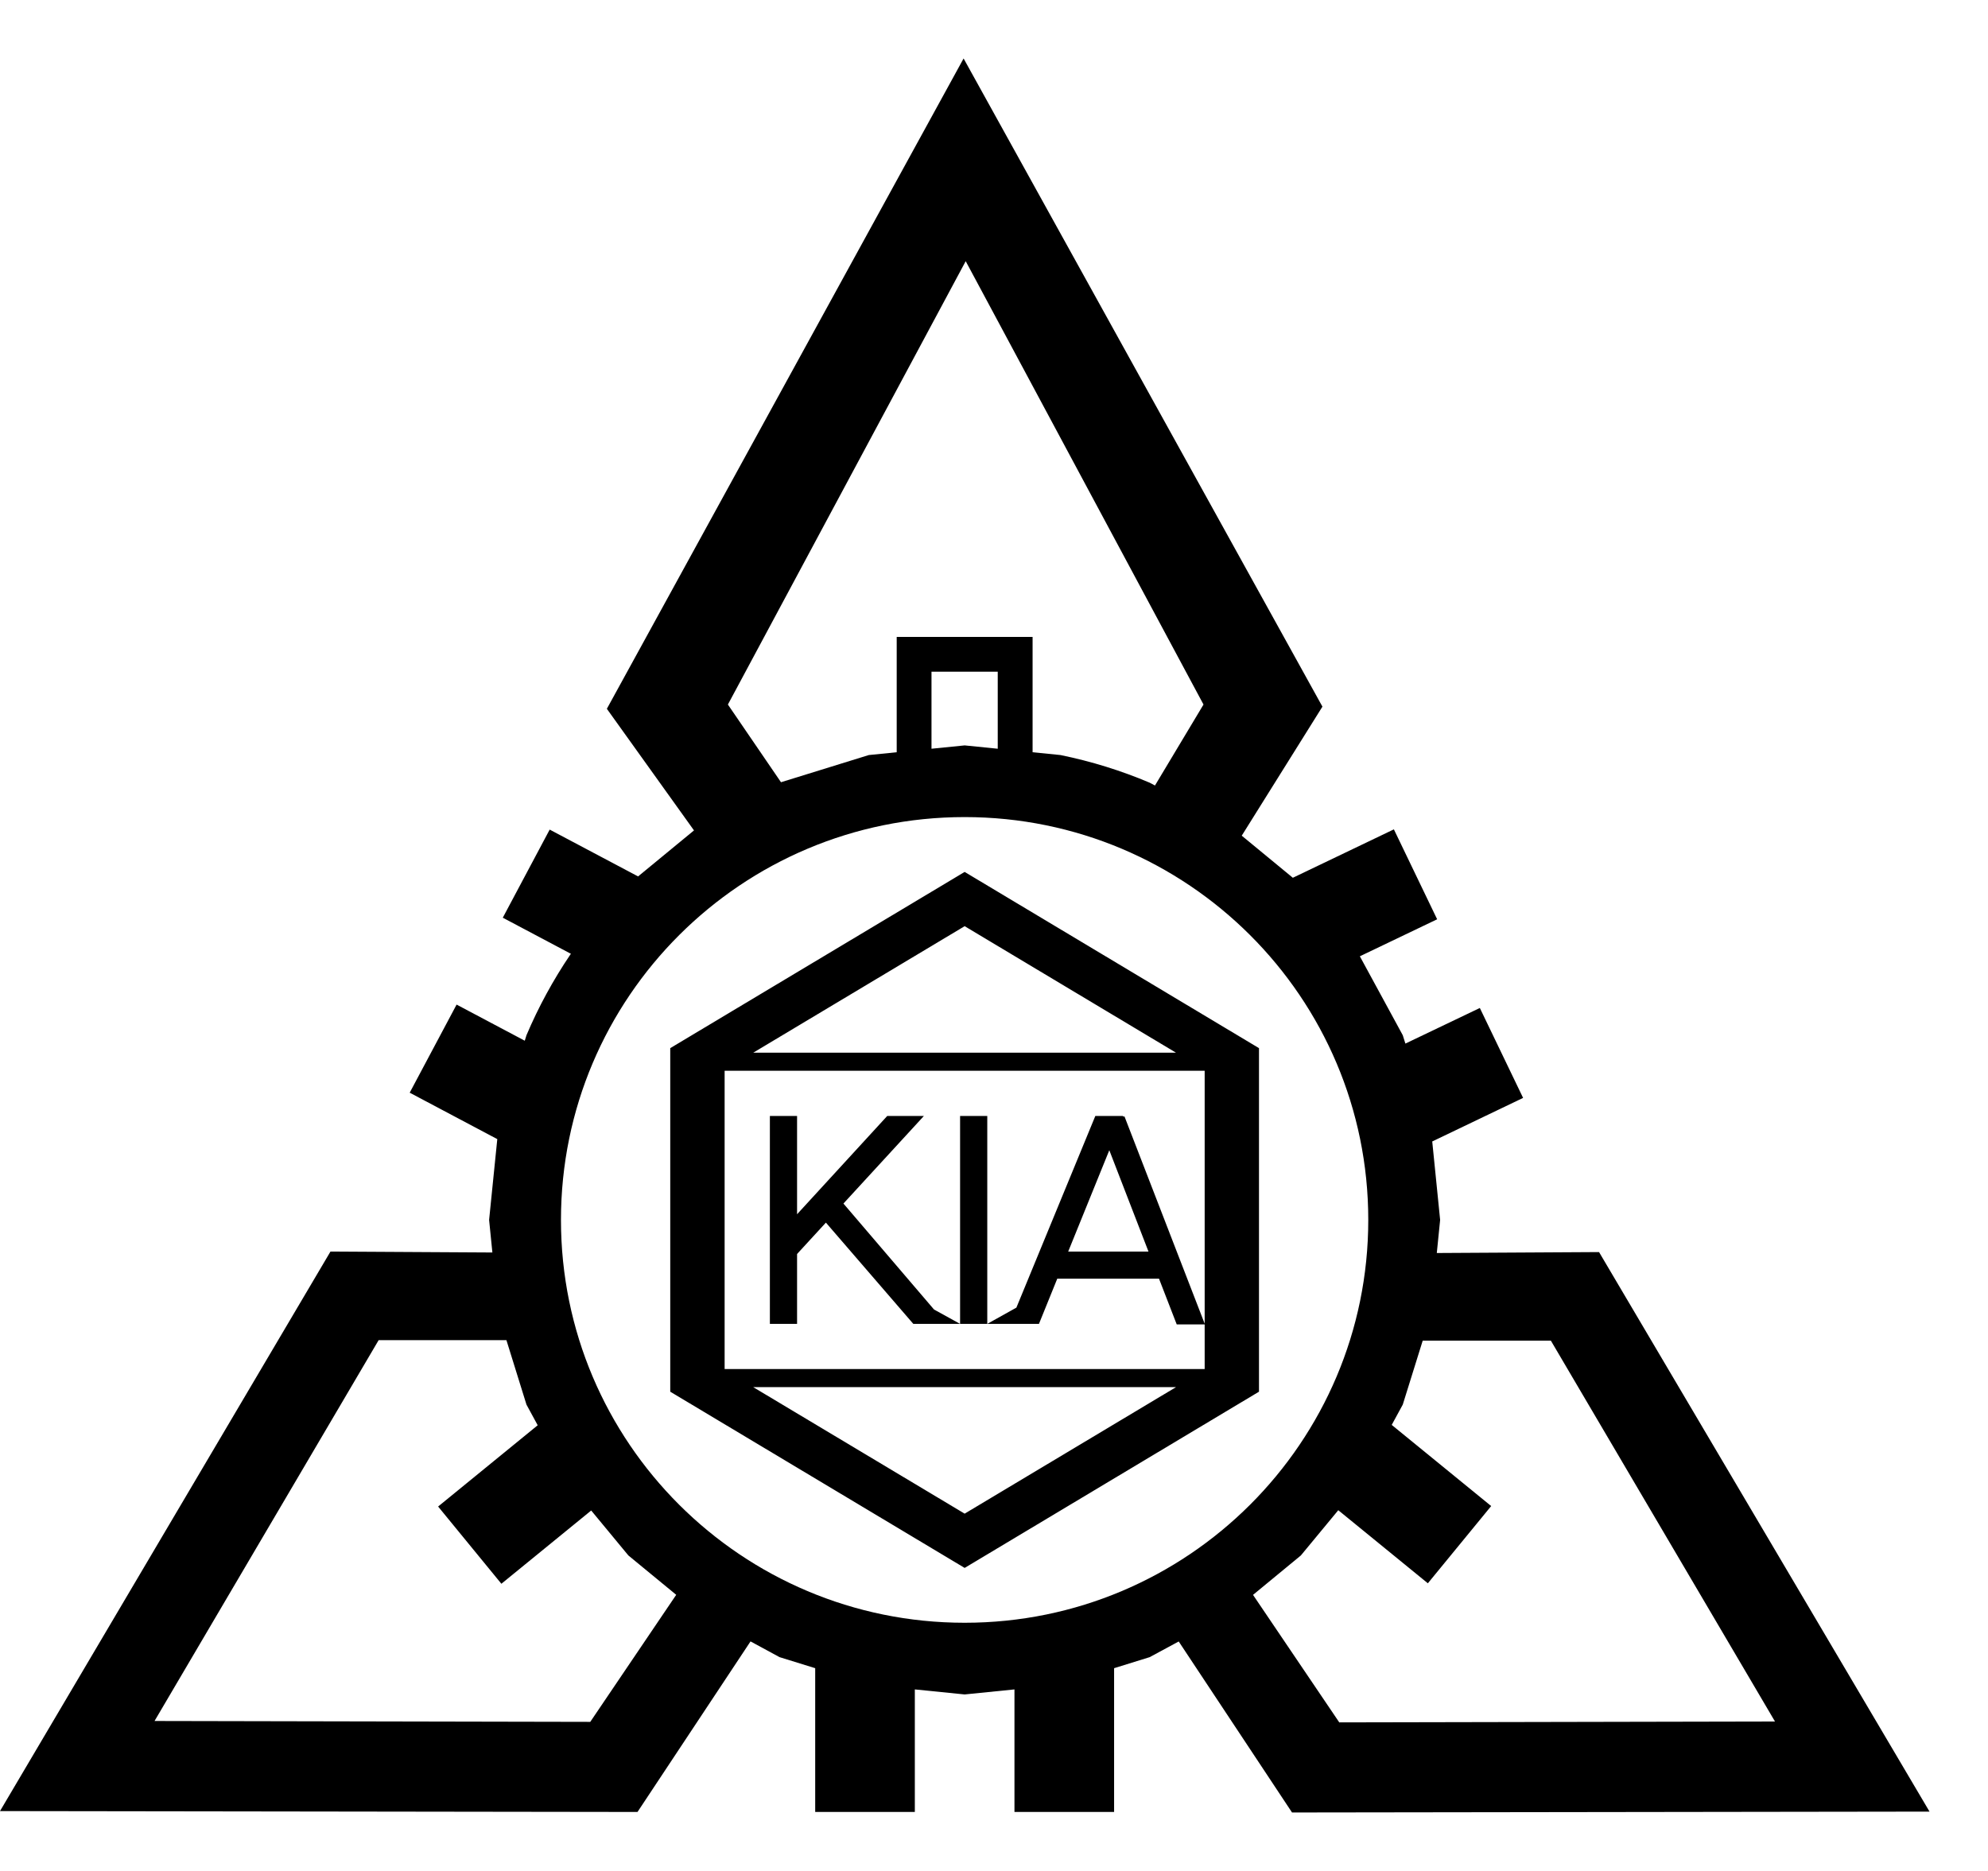 <svg width="34" height="32" xmlns="http://www.w3.org/2000/svg" xmlns:xlink="http://www.w3.org/1999/xlink" overflow="hidden"><defs><clipPath id="clip0"><rect x="533" y="262" width="34" height="32"/></clipPath></defs><g clip-path="url(#clip0)" transform="translate(-533 -262)"><path d="M545.882 285.725 549.498 287.889 553.113 285.725ZM557.332 284.93 556.991 286.024 556.802 286.371 558.503 287.759 557.42 289.08 555.888 287.83 555.248 288.604 554.43 289.278 555.905 291.459 563.357 291.444 559.524 284.93ZM541.661 284.921 539.476 284.921 535.643 291.435 543.095 291.45 544.565 289.277 543.747 288.604 543.111 287.835 541.575 289.088 540.493 287.767 542.196 286.377 542.004 286.024ZM551.972 281.673 551.269 283.406 552.642 283.406ZM549.42 281.087 549.885 281.087 549.885 284.643 549.42 284.643ZM546.167 281.087 546.632 281.087 546.632 282.768 548.174 281.087 548.801 281.087 547.425 282.585 548.974 284.397 549.42 284.643 548.62 284.643 547.125 282.911 546.632 283.448 546.632 284.643 546.167 284.643 546.167 283.275ZM545.393 280.314 545.393 285.416 553.603 285.416 553.603 284.652 553.125 284.652 552.822 283.87 551.082 283.87 550.769 284.643 549.885 284.643 550.383 284.365 551.733 281.087 552.209 281.087 552.205 281.096 552.232 281.096 553.603 284.64 553.603 280.314ZM549.498 277.841 545.882 280.005 553.113 280.005ZM549.498 276.913 554.532 279.927 554.532 285.803 549.498 288.817 544.463 285.803 544.463 279.927ZM549.498 275.975C545.685 275.975 542.594 279.06 542.594 282.865 542.594 286.67 545.685 289.755 549.498 289.755 553.31 289.755 556.401 286.67 556.401 282.865 556.401 279.06 553.31 275.975 549.498 275.975ZM548.931 273.488 548.931 274.806 549.498 274.749 550.064 274.806 550.064 273.488ZM549.516 266.467 545.449 274.05 546.357 275.379 547.859 274.914 548.336 274.866 548.336 272.894 550.66 272.894 550.66 274.866 551.137 274.914C551.666 275.022 552.177 275.181 552.663 275.387L552.753 275.435 553.583 274.05ZM549.48 263 555.617 274.086 554.237 276.293 555.111 277.013 556.839 276.185 557.579 277.723 556.257 278.356 556.991 279.706 557.036 279.849 558.309 279.24 559.049 280.778 557.495 281.523 557.63 282.865 557.573 283.431 560.348 283.415 566 292.985 555.097 293 553.159 290.075 552.663 290.343 552.054 290.532 552.054 292.991 550.35 292.991 550.35 290.895 549.498 290.981 548.646 290.895 548.646 292.991 546.942 292.991 546.942 290.532 546.332 290.343 545.836 290.074 543.903 292.991 533 292.976 538.652 283.406 541.421 283.422 541.365 282.865 541.505 281.483 540.007 280.689 540.809 279.182 541.975 279.8 542.004 279.706C542.21 279.22 542.462 278.759 542.754 278.327L542.765 278.314 541.599 277.696 542.401 276.189 543.913 276.99 544.869 276.203 543.379 274.123Z" fill-rule="evenodd"/></g></svg>